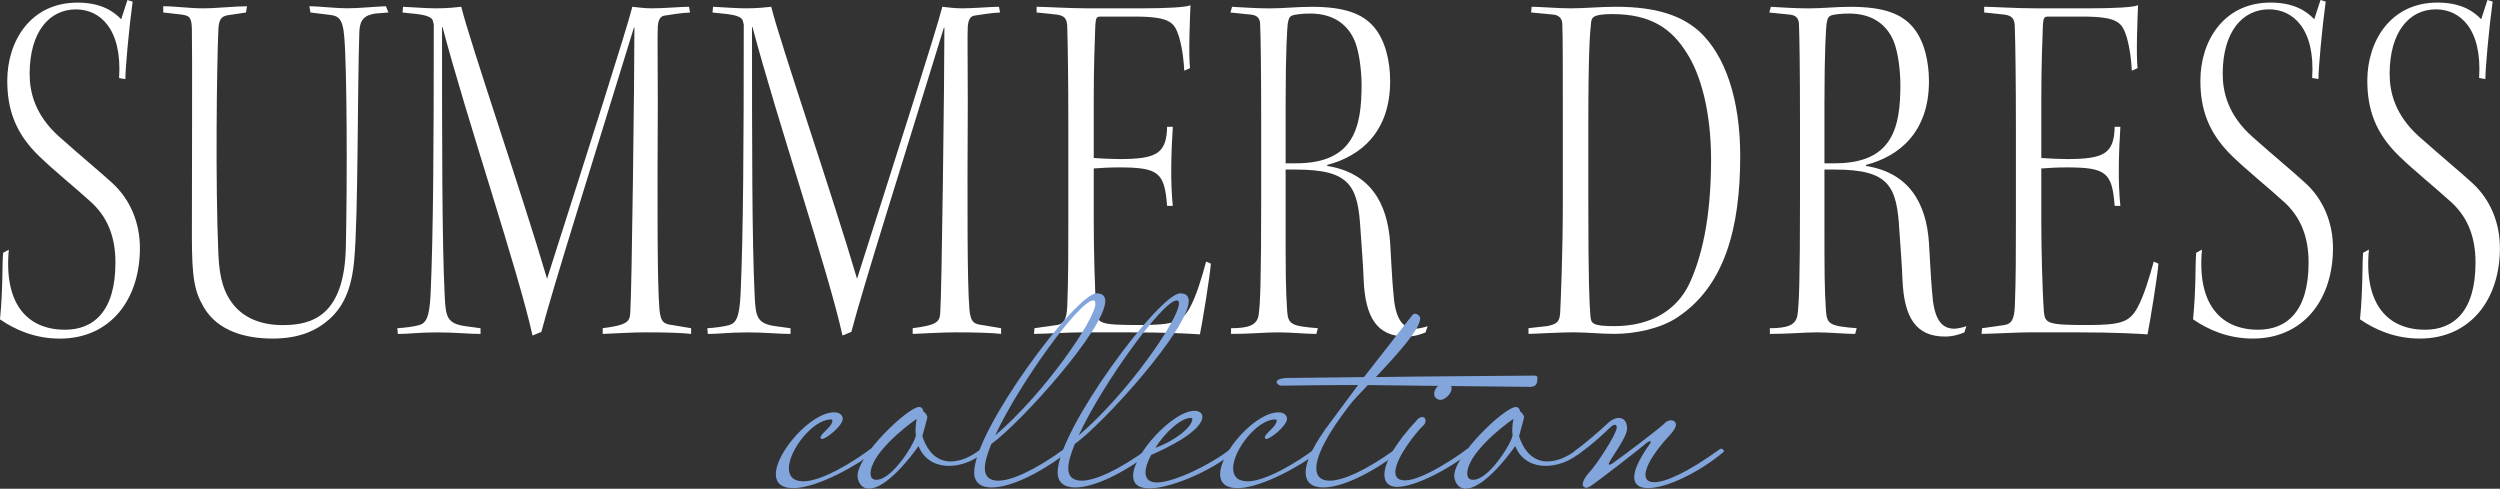 <?xml version="1.0" encoding="UTF-8"?>
<svg id="_レイヤー_2" data-name="レイヤー 2" xmlns="http://www.w3.org/2000/svg" viewBox="0 0 591.25 115.58">
  <rect x="0" y="0" width="591.25" height="115.58" fill="#333333" stroke="none"/>
  <defs>
    <style>
      .cls-1 {
        fill: #fff;
      }

      .cls-2 {
        fill: #82a5dc;
      }
    </style>
  </defs>
  <g id="img">
    <g>
      <g>
        <path class="cls-1" d="M2.09,59.04c-1.23,13.04,4.55,18.94,13.28,18.94,6.64,0,11.93-4.18,11.93-15.87,0-5.9-1.72-10.95-6.4-14.88-2.95-2.71-8-6.77-11.56-10.21C3.44,31.37,1.72,25.58,1.72,19.07,1.72,9.84,7.13,.62,18.33,.62c5.29,0,8.36,1.85,10.33,3.94l1.48-4.55,1.23,.37c-.86,6.27-1.72,15.74-1.72,18.33l-1.48-.25c.74-11.69-4.55-16.24-10.21-16.24-6.27,0-10.95,5.29-10.95,15.25,0,4.31,1.23,9.72,7.01,14.88,5.54,4.92,9.59,8.24,12.55,10.95,4.31,3.94,6.52,9.47,6.52,15.38,0,12.18-7.01,21.4-18.94,21.4-5.9,0-10.58-2.09-14.15-4.55,.74-7.5,.49-13.41,.74-15.74l1.35-.74Z"/>
        <path class="cls-1" d="M67.03,76.88c6.89,0,14.39-2.34,14.76-18.33,.37-16.24,.25-42.93-.37-49.82-.37-4.8-1.6-5.04-4.06-5.29l-3.94-.49-.25-1.48c1.97,0,6.27,.49,8.86,.49,2.95,0,6.27-.37,9.23-.49l.61,1.48-3.07,.25c-2.58,.37-3.69,1.48-3.81,4.18-.49,14.27-.25,43.79-1.23,54.24-.61,6.77-2.58,10.95-5.9,13.9-3.08,2.71-7.13,4.55-13.41,4.55s-12.92-1.72-16.24-7.38c-2.21-3.81-2.83-6.77-2.83-16.97,0-10.95,.12-44.16,0-48.71,0-3.2-.86-3.32-2.46-3.57l-4.31-.49V1.48c2.95,0,6.15,.49,9.35,.49,3.44,0,7.5-.49,10.46-.49l-.25,1.48-4.18,.62c-1.72,.25-2.21,1.11-2.34,3.32-.37,8.24-.74,36.29,0,53.26,.25,6.03,1.48,9.1,3.2,11.44,2.34,3.2,6.27,5.29,12.05,5.29h.12Z"/>
        <path class="cls-1" d="M95.32,1.6c2.21,.12,5.66,.37,7.87,.37,2.71,0,4.8-.25,5.9-.37,1.97,8.12,14.51,44.65,20.29,64.33,9.84-30.87,18.7-58.55,20.17-64.33,1.23,.12,2.71,.37,4.67,.37,2.95,0,6.77-.37,8.73-.37l.25,1.35c-2.09,.12-4.55,.49-6.03,.74-.98,.12-1.48,.98-1.6,2.58-.12,1.97,0,7.87,0,17.96-.12,24.97-.12,42.68,.37,48.71,.25,3.44,1.23,3.69,3.08,3.94l4.43,.74v1.35c-1.97-.25-6.03-.37-10.82-.37-3.08,0-6.89,.25-10.09,.37v-1.35c5.9-.74,6.4-1.6,6.52-3.69,.37-5.17,.98-55.6,.98-67.4h-.12c-10.46,34.07-18.82,60.39-21.89,71.96l-2.09,.86c-3.32-15.13-15.5-51.05-21.28-72.94h-.12c0,28.04,0,50.31,.62,63.35,.25,4.92,.37,6.77,4.92,7.38l3.57,.49v1.35c-2.46,0-6.27-.37-10.21-.37-4.43,0-6.64,.37-9.35,.37l-.12-1.35c1.85-.12,3.81-.37,5.17-.74,1.6-.49,2.46-1.72,2.71-7.63,.62-14.15,.74-34.56,.74-63.47l-.25-.98c-.25-.74-1.6-1.23-3.57-1.48l-3.57-.37,.12-1.35Z"/>
        <path class="cls-1" d="M168.63,1.6c2.21,.12,5.66,.37,7.87,.37,2.71,0,4.8-.25,5.9-.37,1.97,8.12,14.51,44.65,20.29,64.33,9.84-30.87,18.7-58.55,20.17-64.33,1.23,.12,2.71,.37,4.67,.37,2.95,0,6.77-.37,8.73-.37l.25,1.35c-2.09,.12-4.55,.49-6.03,.74-.98,.12-1.48,.98-1.6,2.58-.12,1.97,0,7.87,0,17.96-.12,24.97-.12,42.68,.37,48.71,.25,3.44,1.23,3.69,3.08,3.94l4.43,.74v1.35c-1.97-.25-6.03-.37-10.82-.37-3.08,0-6.89,.25-10.09,.37v-1.35c5.9-.74,6.4-1.6,6.52-3.69,.37-5.17,.98-55.6,.98-67.4h-.12c-10.46,34.07-18.82,60.39-21.89,71.96l-2.09,.86c-3.32-15.13-15.5-51.05-21.28-72.94h-.12c0,28.04,0,50.31,.62,63.35,.25,4.92,.37,6.77,4.92,7.38l3.57,.49v1.35c-2.46,0-6.27-.37-10.21-.37-4.43,0-6.64,.37-9.35,.37l-.12-1.35c1.85-.12,3.81-.37,5.17-.74,1.6-.49,2.46-1.72,2.71-7.63,.62-14.15,.74-34.56,.74-63.47l-.25-.98c-.25-.74-1.6-1.23-3.57-1.48l-3.57-.37,.12-1.35Z"/>
        <path class="cls-1" d="M245.14,1.6c1.84,0,7.63,.37,12.18,.37h12.67c5.9,0,10.58-.25,11.56-.74-.12,2.71-.49,11.44-.12,14.88l-1.35,.61c-.12-2.21-.37-4.92-1.23-8-1.11-3.32-1.85-4.8-10.58-4.8h-8c-.98,0-1.11,.37-1.23,2.09-.12,3.94-.37,8.86-.37,17.34v14.02c1.6,.12,4.43,.25,6.03,.25,8.73,0,11.19-1.23,11.32-7.63h1.35c-.37,5.9-.61,13.04,0,18.7h-1.35c-.61-7.87-1.97-9.1-11.32-9.1-2.21,0-4.43,.12-6.03,.25v12.42c0,6.52,.25,16.85,.62,21.53,.25,2.71,.98,3.08,10.21,3.08,8.12,0,9.96-.74,11.81-3.94,1.6-2.83,2.95-7.38,3.94-11.07l1.11,.49c-.12,2.46-2.09,14.51-2.58,16.73-1.84-.12-6.64-.49-18.08-.49h-9.35c-3.44,0-9.47,.37-11.81,.37l.12-1.35,5.29-.74c1.6-.25,2.34-1.23,2.46-4.55,.25-6.03,.25-13.04,.25-19.68V29.64c0-10.58-.12-19.07-.25-23,0-2.09-.49-2.95-2.58-3.2l-4.67-.49V1.6Z"/>
        <path class="cls-1" d="M298.27,29.03c0-12.92-.12-20.17-.25-23.49-.12-1.48-.98-1.97-2.21-2.09l-4.8-.49,.37-1.35c2.21,.12,5.78,.37,8.86,.37,3.57,0,6.27-.37,9.96-.37,7.75,0,12.05,1.6,14.76,4.8,2.71,3.2,3.81,8.12,3.81,12.79,0,11.93-6.89,17.71-14.88,19.8v.25c10.21,1.6,14.27,8.86,14.88,18.2,.25,4.06,.49,9.1,.74,11.56,.37,5.9,1.85,8.73,5.29,8.73,.62,0,2.34-.37,2.83-.61l-.49,1.48c-.86,.37-2.58,.98-4.55,.98-6.89,0-9.72-4.43-10.09-13.53-.12-3.57-.49-7.75-.74-11.69-.61-10.33-2.34-14.27-15.25-14.27h-2.46v11.81c0,12.55,0,16.24,.37,21.77,.25,3.08,1.11,3.44,7.26,3.94l-.37,1.35c-2.46,0-5.9-.37-9.1-.37-2.95,0-6.64,.37-11.07,.37v-1.35c4.43,0,6.15-.86,6.52-3.08,.37-2.46,.61-7.63,.61-27.8V29.03Zm5.78,9.59h2.46c13.78,0,15.5-8.61,15.5-18.57,0-3.08-.49-7.63-1.6-10.33-1.6-3.81-4.92-6.52-10.58-6.52-1.97,0-3.44,.25-3.94,.37-.86,.25-1.11,.62-1.35,2.09-.12,1.35-.49,5.9-.49,18.94v14.02Z"/>
        <path class="cls-1" d="M369.61,28.17c0-12.42,0-19.07-.12-22.39,0-1.35-.74-2.21-2.21-2.34l-5.17-.49,.12-1.35c1.85,0,6.27,.37,9.23,.37,3.44,0,6.77-.37,10.7-.37,9.84,0,15.62,2.21,19.68,5.78,6.15,5.66,9.72,15.99,9.72,29.52,0,17.1-3.69,30.87-15.01,38.25-3.94,2.58-9.84,3.81-14.76,3.81-3.2,0-6.52-.37-9.72-.37s-9.35,.37-10.58,.37v-1.35l4.43-.49c2.46-.49,2.95-1.11,3.07-3.32,.12-2.58,.62-13.53,.62-26.57V28.17Zm6.03,19.56c0,18.94,.25,23.99,.49,26.94,.12,1.85,.49,2.46,5.66,2.46,8.98,0,14.88-4.06,17.71-9.96,2.83-6.03,5.17-15.25,5.17-29.4,0-11.69-2.58-20.3-5.66-25.09-3.69-6.03-8.73-9.35-17.71-9.35-4.8,0-4.92,.86-5.04,2.34-.25,2.09-.62,7.26-.62,23.74v18.33Z"/>
        <path class="cls-1" d="M425.7,29.03c0-12.92-.12-20.17-.25-23.49-.12-1.48-.98-1.97-2.21-2.09l-4.8-.49,.37-1.35c2.21,.12,5.78,.37,8.86,.37,3.57,0,6.27-.37,9.96-.37,7.75,0,12.05,1.6,14.76,4.8,2.71,3.2,3.81,8.12,3.81,12.79,0,11.93-6.89,17.71-14.88,19.8v.25c10.21,1.6,14.27,8.86,14.88,18.2,.25,4.06,.49,9.1,.74,11.56,.37,5.9,1.85,8.73,5.29,8.73,.62,0,2.34-.37,2.83-.61l-.49,1.48c-.86,.37-2.58,.98-4.55,.98-6.89,0-9.72-4.43-10.09-13.53-.12-3.57-.49-7.75-.74-11.69-.61-10.33-2.34-14.27-15.25-14.27h-2.46v11.81c0,12.55,0,16.24,.37,21.77,.25,3.08,1.11,3.44,7.26,3.94l-.37,1.35c-2.46,0-5.9-.37-9.1-.37-2.95,0-6.64,.37-11.07,.37v-1.35c4.43,0,6.15-.86,6.52-3.08,.37-2.46,.61-7.63,.61-27.8V29.03Zm5.78,9.59h2.46c13.78,0,15.5-8.61,15.5-18.57,0-3.08-.49-7.63-1.6-10.33-1.6-3.81-4.92-6.52-10.58-6.52-1.97,0-3.44,.25-3.94,.37-.86,.25-1.11,.62-1.35,2.09-.12,1.35-.49,5.9-.49,18.94v14.02Z"/>
        <path class="cls-1" d="M469.24,1.6c1.84,0,7.63,.37,12.18,.37h12.67c5.9,0,10.58-.25,11.56-.74-.12,2.71-.49,11.44-.12,14.88l-1.35,.61c-.12-2.21-.37-4.92-1.23-8-1.11-3.32-1.85-4.8-10.58-4.8h-8c-.98,0-1.11,.37-1.23,2.09-.12,3.94-.37,8.86-.37,17.34v14.02c1.6,.12,4.43,.25,6.03,.25,8.73,0,11.19-1.23,11.32-7.63h1.35c-.37,5.9-.61,13.04,0,18.7h-1.35c-.61-7.87-1.97-9.1-11.32-9.1-2.21,0-4.43,.12-6.03,.25v12.42c0,6.52,.25,16.85,.62,21.53,.25,2.71,.98,3.08,10.21,3.08,8.12,0,9.96-.74,11.81-3.94,1.6-2.83,2.95-7.38,3.94-11.07l1.11,.49c-.12,2.46-2.09,14.51-2.58,16.73-1.84-.12-6.64-.49-18.08-.49h-9.35c-3.44,0-9.47,.37-11.81,.37l.12-1.35,5.29-.74c1.6-.25,2.34-1.23,2.46-4.55,.25-6.03,.25-13.04,.25-19.68V29.64c0-10.58-.12-19.07-.25-23,0-2.09-.49-2.95-2.58-3.2l-4.67-.49V1.6Z"/>
        <path class="cls-1" d="M520.77,59.04c-1.23,13.04,4.55,18.94,13.28,18.94,6.64,0,11.93-4.18,11.93-15.87,0-5.9-1.72-10.95-6.4-14.88-2.95-2.71-8-6.77-11.56-10.21-5.9-5.66-7.63-11.44-7.63-17.96,0-9.23,5.41-18.45,16.6-18.45,5.29,0,8.36,1.85,10.33,3.94l1.48-4.55,1.23,.37c-.86,6.27-1.72,15.74-1.72,18.33l-1.48-.25c.74-11.69-4.55-16.24-10.21-16.24-6.27,0-10.95,5.29-10.95,15.25,0,4.31,1.23,9.72,7.01,14.88,5.54,4.92,9.59,8.24,12.55,10.95,4.31,3.94,6.52,9.47,6.52,15.38,0,12.18-7.01,21.4-18.94,21.4-5.9,0-10.58-2.09-14.15-4.55,.74-7.5,.49-13.41,.74-15.74l1.35-.74Z"/>
        <path class="cls-1" d="M560.25,59.04c-1.23,13.04,4.55,18.94,13.28,18.94,6.64,0,11.93-4.18,11.93-15.87,0-5.9-1.72-10.95-6.4-14.88-2.95-2.71-8-6.77-11.56-10.21-5.9-5.66-7.63-11.44-7.63-17.96,0-9.23,5.41-18.45,16.6-18.45,5.29,0,8.36,1.85,10.33,3.94l1.48-4.55,1.23,.37c-.86,6.27-1.72,15.74-1.72,18.33l-1.48-.25c.74-11.69-4.55-16.24-10.21-16.24-6.27,0-10.95,5.29-10.95,15.25,0,4.31,1.23,9.72,7.01,14.88,5.54,4.92,9.59,8.24,12.55,10.95,4.31,3.94,6.52,9.47,6.52,15.38,0,12.18-7.01,21.4-18.94,21.4-5.9,0-10.58-2.09-14.15-4.55,.74-7.5,.49-13.41,.74-15.74l1.35-.74Z"/>
      </g>
      <g>
        <path class="cls-2" d="M186.57,110.75c0,1.82,.98,3.08,3.43,3.08,4.55,0,12.46-5.04,15.82-7.63,.07-.07,.21-.07,.28-.07,.35,0,.63,.35,.63,.56,0,.07,0,.14-.07,.21-3.08,2.59-13.16,8.54-19.04,8.54-2.94,0-4.13-1.33-4.13-3.29,0-5.18,8.33-14.63,13.79-14.63,1.33,0,2.03,.7,2.03,1.54,0,1.61-3.92,4.76-4.9,4.76-.21,0-.35-.14-.35-.35,0-.98,2.8-2.52,2.8-3.99,0-.21-.14-.28-.35-.28-4.27,0-9.94,7.28-9.94,11.55Z"/>
        <path class="cls-2" d="M218.14,103.18c1.4,4.2,3.85,5.95,6.72,5.95,2.24,0,4.76-1.05,7.14-2.94,.07-.07,.21-.07,.28-.07,.35,0,.63,.35,.63,.56,0,.07,0,.14-.07,.21-2.45,2.1-5.53,3.29-8.4,3.29-3.15,0-5.95-1.47-7.21-4.69-1.61,2.31-7.49,10.08-11.76,10.08-1.82,0-2.66-1.82-2.66-3.01,0-4.97,11.97-16.31,14.56-16.31,.56,0,.98,.49,.98,1.05,.56,.28,.98,1.05,.98,1.4l-1.19,4.48Zm-1.54-.28c-.07-.42-.07-.91-.07-1.4,0-.42,.07-1.47,.28-2.45-2.87,1.96-10.92,8.4-10.92,12.95,0,1.05,.56,1.47,1.4,1.47,3.85,0,9.31-9.1,9.31-10.57Z"/>
        <path class="cls-2" d="M234.45,105c-.98,2.38-1.54,4.34-1.54,5.74,0,1.96,1.12,2.94,3.15,2.94,3.22,0,8.75-2.52,15.61-7.49,.07-.07,.21-.07,.28-.07,.35,0,.63,.35,.63,.56,0,.07,0,.14-.07,.21-7,5.39-13.79,8.4-17.99,8.4-2.59,0-4.13-1.19-4.13-3.57,0-10.01,24.08-42.35,28.98-42.35,1.4,0,2.03,.7,2.03,1.82,0,6.58-19.88,28.7-26.95,33.81Zm.91-2.03c11.62-9.87,23.73-27.51,23.73-31.22,0-.49-.14-.7-.56-.7-3.22,0-17.43,19.53-23.17,31.92Z"/>
        <path class="cls-2" d="M254.19,105c-.98,2.38-1.54,4.34-1.54,5.74,0,1.96,1.12,2.94,3.15,2.94,3.22,0,8.75-2.52,15.61-7.49,.07-.07,.21-.07,.28-.07,.35,0,.63,.35,.63,.56,0,.07,0,.14-.07,.21-7,5.39-13.79,8.4-17.99,8.4-2.59,0-4.13-1.19-4.13-3.57,0-10.01,24.08-42.35,28.98-42.35,1.4,0,2.03,.7,2.03,1.82,0,6.58-19.88,28.7-26.95,33.81Zm.91-2.03c11.62-9.87,23.73-27.51,23.73-31.22,0-.49-.14-.7-.56-.7-3.22,0-17.43,19.53-23.17,31.92Z"/>
        <path class="cls-2" d="M272.25,107.59c-.84,1.54-1.33,3.01-1.33,4.13,0,1.47,.77,2.38,2.73,2.38,3.85,0,12.46-4.06,17.36-7.91,.07-.07,.21-.07,.28-.07,.35,0,.63,.35,.63,.56,0,.07,0,.14-.07,.21-5.32,4.48-14.98,8.61-20.02,8.61-2.73,0-3.85-1.19-3.85-2.94,0-5.18,9.45-15.4,14.49-15.4,1.26,0,1.89,.63,1.89,1.4,0,3.22-7.84,7.21-12.11,9.03Zm.98-1.68c4.9-1.75,8.75-5.04,8.75-6.79,0-.14-.14-.28-.35-.28-2.38,0-6.09,3.43-8.4,7.07Z"/>
        <path class="cls-2" d="M291.64,110.75c0,1.82,.98,3.08,3.43,3.08,4.55,0,12.46-5.04,15.82-7.63,.07-.07,.21-.07,.28-.07,.35,0,.63,.35,.63,.56,0,.07,0,.14-.07,.21-3.08,2.59-13.16,8.54-19.04,8.54-2.94,0-4.13-1.33-4.13-3.29,0-5.18,8.33-14.63,13.79-14.63,1.33,0,2.03,.7,2.03,1.54,0,1.61-3.92,4.76-4.9,4.76-.21,0-.35-.14-.35-.35,0-.98,2.8-2.52,2.8-3.99,0-.21-.14-.28-.35-.28-4.27,0-9.94,7.28-9.94,11.55Z"/>
        <path class="cls-2" d="M330.35,106.12c.35,0,.63,.35,.63,.56,0,.07,0,.14-.07,.21-7,5.39-13.79,8.4-17.99,8.4-2.59,0-4.13-1.19-4.13-3.57,0-2.59,1.82-6.58,6.16-12.25l6.23-8.4h-4.41c-3.57,0-7.91,.07-13.79,.14-.35,0-1.05-.35-1.05-.91,0-.7,1.75-.91,2.45-.91l18.2-.21c1.47-1.89,10.43-13.3,10.92-14,.42-.42,.56-.98,1.19-.98,.49,0,1.19,.56,1.19,1.05,0,2.66-5.74,8.89-10.5,13.93,13.65-.21,23.31-.21,37.52-.35,.42,0,.7,.14,.7,.49,0,1.33-.21,2.17-1.75,2.17-24.15-.21-30.31-.35-38.36-.42-1.96,2.03-3.57,3.78-4.27,4.69-5.53,7.14-7.91,12.11-7.91,14.98,0,1.96,1.12,2.94,3.15,2.94,3.22,0,8.75-2.52,15.61-7.49,.07-.07,.21-.07,.28-.07Z"/>
        <path class="cls-2" d="M336.37,98.63c.56,0,.77,.35,.77,.91,0,.28-.07,.63-.42,.98-1.89,1.75-6.72,7.91-6.72,11.13,0,1.19,.63,1.96,2.31,1.96,4.13,0,12.88-6.02,14.63-7.42,.07-.07,.21-.07,.28-.07,.35,0,.63,.35,.63,.56,0,.07,0,.14-.07,.21-4.2,3.43-12.74,8.26-17.36,8.26-1.96,0-3.01-1.05-3.01-2.87,0-2.8,2.45-7.35,7.84-13.09,.35-.35,.7-.56,1.12-.56Zm4.34-4.06c-.77,0-1.54-.49-1.54-1.47,0-1.26,1.61-2.8,2.66-2.8,.84,0,1.47,.77,1.47,1.54,0,1.33-1.61,2.73-2.59,2.73Z"/>
        <path class="cls-2" d="M359.26,103.18c1.4,4.2,3.85,5.95,6.72,5.95,2.24,0,4.76-1.05,7.14-2.94,.07-.07,.21-.07,.28-.07,.35,0,.63,.35,.63,.56,0,.07,0,.14-.07,.21-2.45,2.1-5.53,3.29-8.4,3.29-3.15,0-5.95-1.47-7.21-4.69-1.61,2.31-7.49,10.08-11.76,10.08-1.82,0-2.66-1.82-2.66-3.01,0-4.97,11.97-16.31,14.56-16.31,.56,0,.98,.49,.98,1.05,.56,.28,.98,1.05,.98,1.4l-1.19,4.48Zm-1.54-.28c-.07-.42-.07-.91-.07-1.4,0-.42,.07-1.47,.28-2.45-2.87,1.96-10.92,8.4-10.92,12.95,0,1.05,.56,1.47,1.4,1.47,3.85,0,9.31-9.1,9.31-10.57Z"/>
        <path class="cls-2" d="M381.94,100.45c-.42,0-1.05,.56-1.05,.56-1.33,1.26-3.85,3.78-7.63,6.44-.28,.14-.49,.14-.63,.14-.28,0-.42-.14-.42-.35s.14-.49,.14-.49c2.59-1.96,5.81-4.69,8.12-6.86,.7-.63,1.61-1.05,2.38-1.05,1.05,0,1.96,.7,1.96,2.59s-3.85,7-4.27,8.05c-.07,.07-.07,.21-.07,.28s0,.14,.14,.14,.35-.07,.7-.28c2.52-1.75,11.69-8.68,12.6-9.73,.28-.28,.84-.49,1.33-.49,.63,0,1.12,.42,1.12,1.05,0,.49-.35,1.19-1.26,2.24-4.06,4.34-5.95,7.7-5.95,9.59,0,1.19,.7,1.75,2.1,1.75,2.73,0,7.98-2.38,15.54-7.84,.07-.07,.21-.07,.28-.07,.35,0,.63,.35,.63,.56,0,.07,0,.14-.07,.21-5.95,4.97-13.58,8.54-17.85,8.54-2.03,0-3.29-.77-3.29-2.59,0-1.68,1.12-4.27,3.78-7.98,.07-.14,.14-.21,.14-.35,0-.07-.07-.14-.21-.14s-.42,.07-.91,.49c-1.26,1.12-11.69,9.17-12.67,9.8-.63,.42-1.05,.7-1.47,.7-.28,0-.49-.14-.7-.35-.14-.14-.14-.28-.14-.49,0-.77,.84-2.1,1.61-2.87,1.47-1.47,6.44-9.03,6.44-10.5,0-.56-.21-.7-.42-.7Z"/>
      </g>
    </g>
  </g>
</svg>